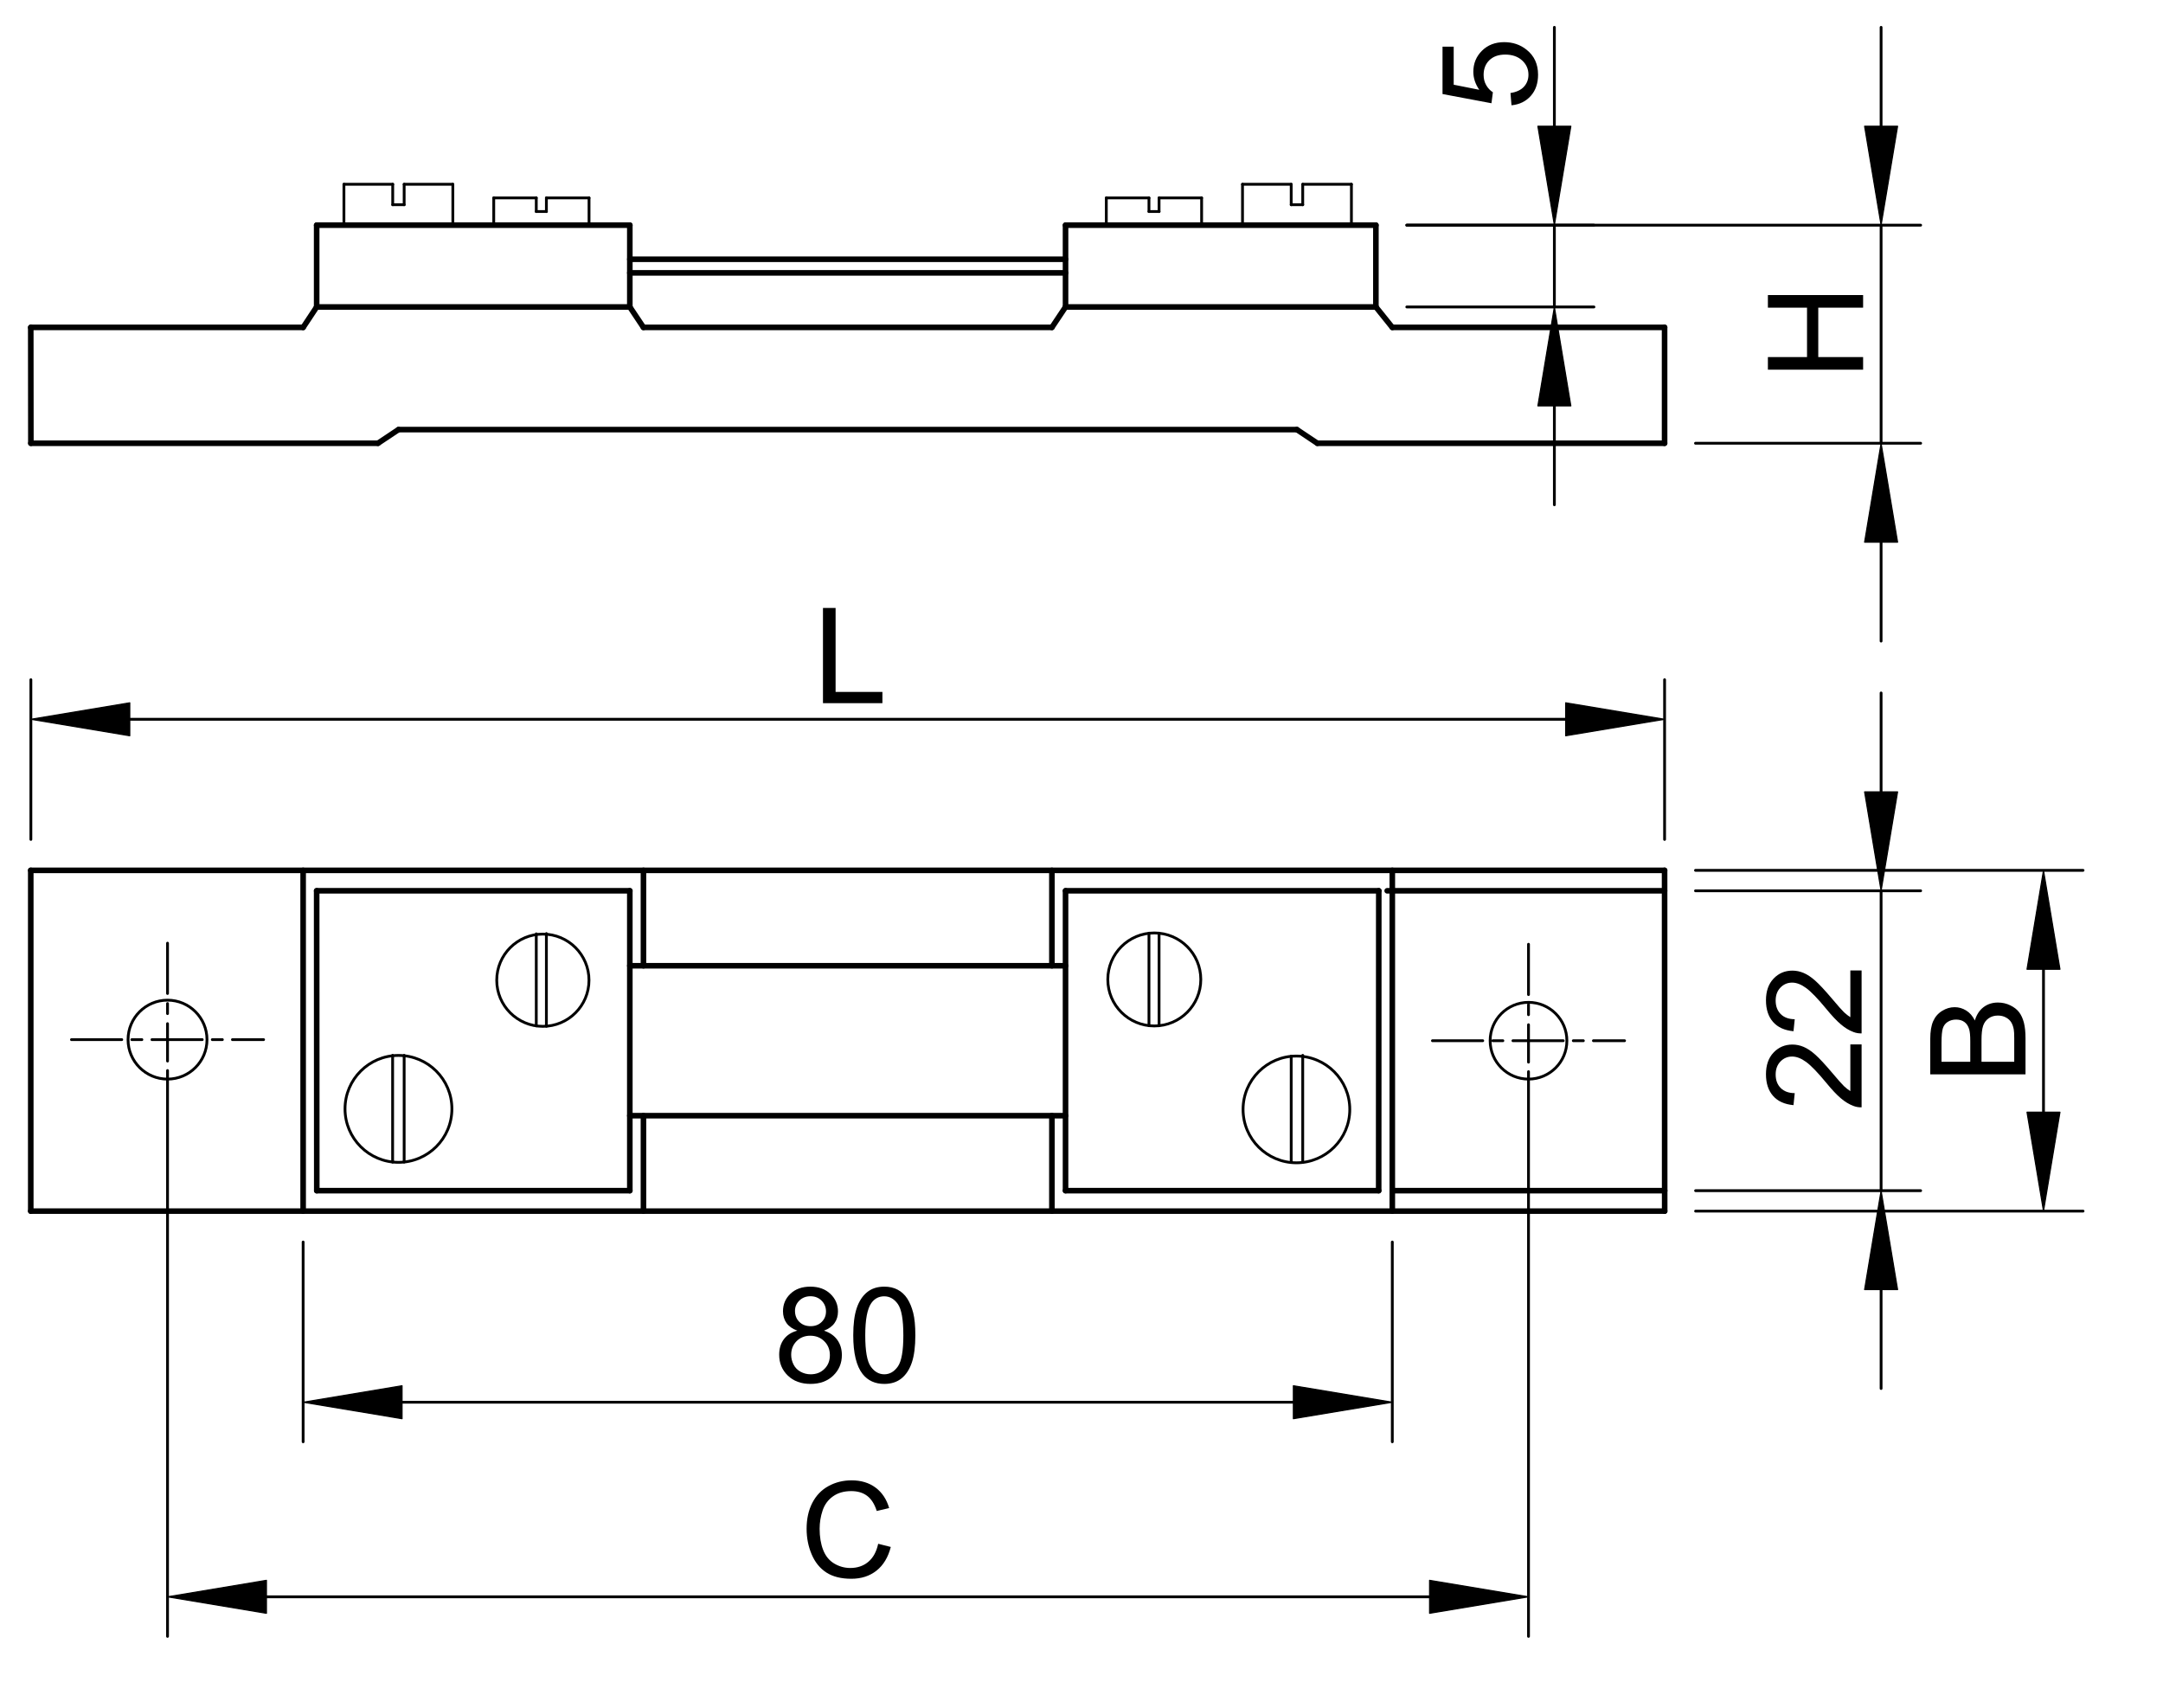 <?xml version="1.0" encoding="utf-8"?>
<!-- Generator: Adobe Illustrator 16.0.3, SVG Export Plug-In . SVG Version: 6.00 Build 0)  -->
<!DOCTYPE svg PUBLIC "-//W3C//DTD SVG 1.1//EN" "http://www.w3.org/Graphics/SVG/1.1/DTD/svg11.dtd">
<svg version="1.1" id="Réteg_1" xmlns="http://www.w3.org/2000/svg" xmlns:xlink="http://www.w3.org/1999/xlink" x="0px" y="0px"
	 width="387px" height="305.5px" viewBox="0 0 387 305.5" enable-background="new 0 0 387 305.5" xml:space="preserve">
<circle fill="none" stroke="#000000" stroke-width="0.5" stroke-linecap="round" stroke-linejoin="round" stroke-miterlimit="500" cx="231.953" cy="198.485" r="9.547"/>
<line fill="none" stroke="#000000" stroke-width="0.5" stroke-linecap="round" stroke-linejoin="round" stroke-miterlimit="500" x1="233.081" y1="207.965" x2="233.081" y2="188.808"/>
<line fill="none" stroke="#000000" stroke-width="0.5" stroke-linecap="round" stroke-linejoin="round" stroke-miterlimit="500" x1="231.02" y1="188.952" x2="231.02" y2="207.965"/>
<circle fill="none" stroke="#000000" stroke-width="0.5" stroke-linecap="round" stroke-linejoin="round" stroke-miterlimit="500" cx="206.525" cy="175.232" r="8.319"/>
<line fill="none" stroke="#000000" stroke-width="0.5" stroke-linecap="round" stroke-linejoin="round" stroke-miterlimit="500" x1="207.377" y1="183.508" x2="207.377" y2="166.955"/>
<line fill="none" stroke="#000000" stroke-width="0.5" stroke-linecap="round" stroke-linejoin="round" stroke-miterlimit="500" x1="205.571" y1="166.955" x2="205.571" y2="183.505"/>
<circle fill="none" stroke="#000000" stroke-width="0.5" stroke-linecap="round" stroke-linejoin="round" stroke-miterlimit="500" cx="71.292" cy="198.388" r="9.562"/>
<line fill="none" stroke="#000000" stroke-width="0.5" stroke-linecap="round" stroke-linejoin="round" stroke-miterlimit="500" x1="72.311" y1="188.808" x2="72.311" y2="207.896"/>
<line fill="none" stroke="#000000" stroke-width="0.5" stroke-linecap="round" stroke-linejoin="round" stroke-miterlimit="500" x1="70.247" y1="188.808" x2="70.247" y2="207.916"/>
<line fill="none" stroke="#000000" stroke-width="0.5" stroke-linecap="round" stroke-linejoin="round" stroke-miterlimit="500" x1="97.759" y1="183.6" x2="97.759" y2="167.02"/>
<line fill="none" stroke="#000000" stroke-width="0.5" stroke-linecap="round" stroke-linejoin="round" stroke-miterlimit="500" x1="95.949" y1="183.539" x2="95.949" y2="167.073"/>
<circle fill="none" stroke="#000000" stroke-width="0.5" stroke-linecap="round" stroke-linejoin="round" stroke-miterlimit="500" cx="97.128" cy="175.37" r="8.252"/>
<circle fill="none" stroke="#000000" stroke-width="0.5" stroke-linecap="round" stroke-linejoin="round" stroke-miterlimit="500" cx="273.479" cy="186.194" r="6.865"/>
<circle fill="none" stroke="#000000" stroke-width="0.5" stroke-linecap="round" stroke-linejoin="round" stroke-miterlimit="500" cx="29.973" cy="185.999" r="7.062"/>
<line fill="none" stroke="#000000" stroke-linecap="round" stroke-linejoin="round" stroke-miterlimit="500" x1="188.203" y1="172.783" x2="188.203" y2="155.712"/>
<line fill="none" stroke="#000000" stroke-linecap="round" stroke-linejoin="round" stroke-miterlimit="500" x1="188.203" y1="199.607" x2="188.203" y2="216.679"/>
<line fill="none" stroke="#000000" stroke-linecap="round" stroke-linejoin="round" stroke-miterlimit="500" x1="115.125" y1="199.607" x2="115.125" y2="216.679"/>
<line fill="none" stroke="#000000" stroke-linecap="round" stroke-linejoin="round" stroke-miterlimit="500" x1="115.125" y1="155.712" x2="115.125" y2="172.783"/>
<line fill="none" stroke="#000000" stroke-linecap="round" stroke-linejoin="round" stroke-miterlimit="500" x1="112.686" y1="199.607" x2="190.643" y2="199.607"/>
<line fill="none" stroke="#000000" stroke-linecap="round" stroke-linejoin="round" stroke-miterlimit="500" x1="112.686" y1="172.783" x2="190.643" y2="172.783"/>
<line fill="none" stroke="#000000" stroke-linecap="round" stroke-linejoin="round" stroke-miterlimit="500" x1="112.686" y1="159.37" x2="56.656" y2="159.37"/>
<line fill="none" stroke="#000000" stroke-linecap="round" stroke-linejoin="round" stroke-miterlimit="500" x1="112.686" y1="213.021" x2="112.686" y2="159.37"/>
<line fill="none" stroke="#000000" stroke-linecap="round" stroke-linejoin="round" stroke-miterlimit="500" x1="56.676" y1="213.021" x2="112.686" y2="213.021"/>
<line fill="none" stroke="#000000" stroke-linecap="round" stroke-linejoin="round" stroke-miterlimit="500" x1="56.656" y1="159.37" x2="56.676" y2="213.021"/>
<line fill="none" stroke="#000000" stroke-linecap="round" stroke-linejoin="round" stroke-miterlimit="500" x1="54.237" y1="155.712" x2="54.237" y2="216.679"/>
<line fill="none" stroke="#000000" stroke-linecap="round" stroke-linejoin="round" stroke-miterlimit="500" x1="190.643" y1="213.021" x2="246.671" y2="213.021"/>
<line fill="none" stroke="#000000" stroke-linecap="round" stroke-linejoin="round" stroke-miterlimit="500" x1="190.643" y1="159.37" x2="190.643" y2="213.021"/>
<line fill="none" stroke="#000000" stroke-linecap="round" stroke-linejoin="round" stroke-miterlimit="500" x1="246.688" y1="159.37" x2="190.643" y2="159.37"/>
<line fill="none" stroke="#000000" stroke-linecap="round" stroke-linejoin="round" stroke-miterlimit="500" x1="246.671" y1="213.021" x2="246.688" y2="159.37"/>
<line fill="none" stroke="#000000" stroke-linecap="round" stroke-linejoin="round" stroke-miterlimit="500" x1="249.109" y1="216.679" x2="249.109" y2="155.712"/>
<line fill="none" stroke="#000000" stroke-linecap="round" stroke-linejoin="round" stroke-miterlimit="500" x1="248.19" y1="159.37" x2="297.825" y2="159.37"/>
<line fill="none" stroke="#000000" stroke-linecap="round" stroke-linejoin="round" stroke-miterlimit="500" x1="297.841" y1="213.021" x2="249.109" y2="213.021"/>
<line fill="none" stroke="#000000" stroke-linecap="round" stroke-linejoin="round" stroke-miterlimit="500" x1="297.825" y1="155.712" x2="5.503" y2="155.712"/>
<line fill="none" stroke="#000000" stroke-linecap="round" stroke-linejoin="round" stroke-miterlimit="500" x1="297.841" y1="216.679" x2="297.825" y2="155.712"/>
<line fill="none" stroke="#000000" stroke-linecap="round" stroke-linejoin="round" stroke-miterlimit="500" x1="5.503" y1="216.679" x2="297.841" y2="216.679"/>
<line fill="none" stroke="#000000" stroke-linecap="round" stroke-linejoin="round" stroke-miterlimit="500" x1="5.503" y1="155.712" x2="5.503" y2="216.679"/>
<line fill="none" stroke="#000000" stroke-width="0.5" stroke-linecap="round" stroke-linejoin="round" stroke-miterlimit="500" x1="241.793" y1="32.969" x2="241.793" y2="40.285"/>
<line fill="none" stroke="#000000" stroke-width="0.5" stroke-linecap="round" stroke-linejoin="round" stroke-miterlimit="500" x1="233.081" y1="32.969" x2="241.793" y2="32.969"/>
<line fill="none" stroke="#000000" stroke-width="0.5" stroke-linecap="round" stroke-linejoin="round" stroke-miterlimit="500" x1="233.081" y1="36.627" x2="233.081" y2="32.969"/>
<line fill="none" stroke="#000000" stroke-width="0.5" stroke-linecap="round" stroke-linejoin="round" stroke-miterlimit="500" x1="231.02" y1="36.627" x2="233.081" y2="36.627"/>
<line fill="none" stroke="#000000" stroke-width="0.5" stroke-linecap="round" stroke-linejoin="round" stroke-miterlimit="500" x1="231.02" y1="32.969" x2="231.02" y2="36.627"/>
<line fill="none" stroke="#000000" stroke-width="0.5" stroke-linecap="round" stroke-linejoin="round" stroke-miterlimit="500" x1="222.308" y1="32.969" x2="231.02" y2="32.969"/>
<line fill="none" stroke="#000000" stroke-width="0.5" stroke-linecap="round" stroke-linejoin="round" stroke-miterlimit="500" x1="222.308" y1="40.285" x2="222.308" y2="32.969"/>
<line fill="none" stroke="#000000" stroke-width="0.5" stroke-linecap="round" stroke-linejoin="round" stroke-miterlimit="500" x1="214.991" y1="35.407" x2="214.991" y2="40.285"/>
<line fill="none" stroke="#000000" stroke-width="0.5" stroke-linecap="round" stroke-linejoin="round" stroke-miterlimit="500" x1="207.377" y1="35.407" x2="214.991" y2="35.407"/>
<line fill="none" stroke="#000000" stroke-width="0.5" stroke-linecap="round" stroke-linejoin="round" stroke-miterlimit="500" x1="207.377" y1="37.846" x2="207.377" y2="35.407"/>
<line fill="none" stroke="#000000" stroke-width="0.5" stroke-linecap="round" stroke-linejoin="round" stroke-miterlimit="500" x1="205.571" y1="37.846" x2="207.377" y2="37.846"/>
<line fill="none" stroke="#000000" stroke-width="0.5" stroke-linecap="round" stroke-linejoin="round" stroke-miterlimit="500" x1="205.571" y1="35.407" x2="205.571" y2="37.846"/>
<line fill="none" stroke="#000000" stroke-width="0.5" stroke-linecap="round" stroke-linejoin="round" stroke-miterlimit="500" x1="197.939" y1="35.407" x2="205.571" y2="35.407"/>
<line fill="none" stroke="#000000" stroke-width="0.5" stroke-linecap="round" stroke-linejoin="round" stroke-miterlimit="500" x1="197.939" y1="40.285" x2="197.939" y2="35.407"/>
<line fill="none" stroke="#000000" stroke-linecap="round" stroke-linejoin="round" stroke-miterlimit="500" x1="246.172" y1="40.285" x2="246.172" y2="54.917"/>
<line fill="none" stroke="#000000" stroke-linecap="round" stroke-linejoin="round" stroke-miterlimit="500" x1="190.643" y1="40.285" x2="246.172" y2="40.285"/>
<line fill="none" stroke="#000000" stroke-linecap="round" stroke-linejoin="round" stroke-miterlimit="500" x1="190.643" y1="54.917" x2="190.643" y2="40.285"/>
<line fill="none" stroke="#000000" stroke-linecap="round" stroke-linejoin="round" stroke-miterlimit="500" x1="112.686" y1="48.819" x2="190.643" y2="48.819"/>
<line fill="none" stroke="#000000" stroke-linecap="round" stroke-linejoin="round" stroke-miterlimit="500" x1="112.686" y1="46.382" x2="190.643" y2="46.382"/>
<line fill="none" stroke="#000000" stroke-width="0.5" stroke-linecap="round" stroke-linejoin="round" stroke-miterlimit="500" x1="105.39" y1="35.407" x2="105.39" y2="40.285"/>
<line fill="none" stroke="#000000" stroke-width="0.5" stroke-linecap="round" stroke-linejoin="round" stroke-miterlimit="500" x1="97.759" y1="35.407" x2="105.39" y2="35.407"/>
<line fill="none" stroke="#000000" stroke-width="0.5" stroke-linecap="round" stroke-linejoin="round" stroke-miterlimit="500" x1="97.759" y1="37.846" x2="97.759" y2="35.407"/>
<line fill="none" stroke="#000000" stroke-width="0.5" stroke-linecap="round" stroke-linejoin="round" stroke-miterlimit="500" x1="95.949" y1="37.846" x2="97.759" y2="37.846"/>
<line fill="none" stroke="#000000" stroke-width="0.5" stroke-linecap="round" stroke-linejoin="round" stroke-miterlimit="500" x1="95.949" y1="35.407" x2="95.949" y2="37.846"/>
<line fill="none" stroke="#000000" stroke-width="0.5" stroke-linecap="round" stroke-linejoin="round" stroke-miterlimit="500" x1="88.339" y1="35.407" x2="95.949" y2="35.407"/>
<line fill="none" stroke="#000000" stroke-width="0.5" stroke-linecap="round" stroke-linejoin="round" stroke-miterlimit="500" x1="88.339" y1="40.285" x2="88.339" y2="35.407"/>
<line fill="none" stroke="#000000" stroke-width="0.5" stroke-linecap="round" stroke-linejoin="round" stroke-miterlimit="500" x1="81.022" y1="32.969" x2="81.022" y2="40.285"/>
<line fill="none" stroke="#000000" stroke-width="0.5" stroke-linecap="round" stroke-linejoin="round" stroke-miterlimit="500" x1="72.311" y1="32.969" x2="81.022" y2="32.969"/>
<line fill="none" stroke="#000000" stroke-width="0.5" stroke-linecap="round" stroke-linejoin="round" stroke-miterlimit="500" x1="72.311" y1="36.627" x2="72.311" y2="32.969"/>
<line fill="none" stroke="#000000" stroke-width="0.5" stroke-linecap="round" stroke-linejoin="round" stroke-miterlimit="500" x1="70.265" y1="36.627" x2="72.311" y2="36.627"/>
<line fill="none" stroke="#000000" stroke-width="0.5" stroke-linecap="round" stroke-linejoin="round" stroke-miterlimit="500" x1="70.265" y1="32.969" x2="70.265" y2="36.627"/>
<line fill="none" stroke="#000000" stroke-width="0.5" stroke-linecap="round" stroke-linejoin="round" stroke-miterlimit="500" x1="61.534" y1="32.969" x2="70.265" y2="32.969"/>
<line fill="none" stroke="#000000" stroke-width="0.5" stroke-linecap="round" stroke-linejoin="round" stroke-miterlimit="500" x1="61.534" y1="40.285" x2="61.534" y2="32.969"/>
<line fill="none" stroke="#000000" stroke-linecap="round" stroke-linejoin="round" stroke-miterlimit="500" x1="112.686" y1="40.285" x2="112.686" y2="54.917"/>
<line fill="none" stroke="#000000" stroke-linecap="round" stroke-linejoin="round" stroke-miterlimit="500" x1="56.656" y1="40.285" x2="112.686" y2="40.285"/>
<line fill="none" stroke="#000000" stroke-linecap="round" stroke-linejoin="round" stroke-miterlimit="500" x1="56.656" y1="54.917" x2="56.656" y2="40.285"/>
<line fill="none" stroke="#000000" stroke-linecap="round" stroke-linejoin="round" stroke-miterlimit="500" x1="232.039" y1="76.862" x2="71.289" y2="76.862"/>
<line fill="none" stroke="#000000" stroke-linecap="round" stroke-linejoin="round" stroke-miterlimit="500" x1="71.289" y1="76.862" x2="67.63" y2="79.302"/>
<line fill="none" stroke="#000000" stroke-linecap="round" stroke-linejoin="round" stroke-miterlimit="500" x1="67.63" y1="79.302" x2="5.524" y2="79.302"/>
<line fill="none" stroke="#000000" stroke-linecap="round" stroke-linejoin="round" stroke-miterlimit="500" x1="235.696" y1="79.302" x2="232.039" y2="76.862"/>
<line fill="none" stroke="#000000" stroke-linecap="round" stroke-linejoin="round" stroke-miterlimit="500" x1="297.825" y1="79.302" x2="235.696" y2="79.302"/>
<line fill="none" stroke="#000000" stroke-linecap="round" stroke-linejoin="round" stroke-miterlimit="500" x1="297.825" y1="58.575" x2="297.825" y2="79.302"/>
<line fill="none" stroke="#000000" stroke-linecap="round" stroke-linejoin="round" stroke-miterlimit="500" x1="249.109" y1="58.575" x2="297.825" y2="58.575"/>
<line fill="none" stroke="#000000" stroke-linecap="round" stroke-linejoin="round" stroke-miterlimit="500" x1="246.172" y1="54.917" x2="249.109" y2="58.575"/>
<line fill="none" stroke="#000000" stroke-linecap="round" stroke-linejoin="round" stroke-miterlimit="500" x1="190.643" y1="54.917" x2="246.172" y2="54.917"/>
<line fill="none" stroke="#000000" stroke-linecap="round" stroke-linejoin="round" stroke-miterlimit="500" x1="188.203" y1="58.575" x2="190.643" y2="54.917"/>
<line fill="none" stroke="#000000" stroke-linecap="round" stroke-linejoin="round" stroke-miterlimit="500" x1="115.125" y1="58.575" x2="188.203" y2="58.575"/>
<line fill="none" stroke="#000000" stroke-linecap="round" stroke-linejoin="round" stroke-miterlimit="500" x1="112.686" y1="54.917" x2="115.125" y2="58.575"/>
<line fill="none" stroke="#000000" stroke-linecap="round" stroke-linejoin="round" stroke-miterlimit="500" x1="56.656" y1="54.917" x2="112.686" y2="54.917"/>
<line fill="none" stroke="#000000" stroke-linecap="round" stroke-linejoin="round" stroke-miterlimit="500" x1="54.237" y1="58.575" x2="56.656" y2="54.917"/>
<line fill="none" stroke="#000000" stroke-linecap="round" stroke-linejoin="round" stroke-miterlimit="500" x1="5.503" y1="58.575" x2="54.237" y2="58.575"/>
<line fill="none" stroke="#000000" stroke-linecap="round" stroke-linejoin="round" stroke-miterlimit="500" x1="5.524" y1="79.302" x2="5.503" y2="58.575"/>
<line fill="none" stroke="#000000" stroke-width="0.5" stroke-linecap="round" stroke-linejoin="round" stroke-miterlimit="500" x1="5.524" y1="150.18" x2="5.524" y2="121.606"/>
<line fill="none" stroke="#000000" stroke-width="0.5" stroke-linecap="round" stroke-linejoin="round" stroke-miterlimit="500" x1="297.825" y1="150.18" x2="297.825" y2="121.606"/>
<line fill="none" stroke="#000000" stroke-width="0.5" stroke-linecap="round" stroke-linejoin="round" stroke-miterlimit="500" x1="23.22" y1="128.686" x2="280.125" y2="128.686"/>
<polygon stroke="#000000" stroke-width="0.2" stroke-linecap="round" stroke-linejoin="round" stroke-miterlimit="500" points="
	23.22,125.737 23.22,131.637 5.524,128.686 "/>
<polygon stroke="#000000" stroke-width="0.2" stroke-linecap="round" stroke-linejoin="round" stroke-miterlimit="500" points="
	280.125,125.737 280.125,131.637 297.825,128.686 "/>
<g>
	<path d="M147.245,125.802v-17.034h2.257v15.022h8.378v2.012H147.245z"/>
</g>
<line fill="none" stroke="#000000" stroke-width="0.5" stroke-linecap="round" stroke-linejoin="round" stroke-miterlimit="500" x1="251.7" y1="40.285" x2="285.186" y2="40.285"/>
<line fill="none" stroke="#000000" stroke-width="0.5" stroke-linecap="round" stroke-linejoin="round" stroke-miterlimit="500" x1="251.7" y1="54.917" x2="285.186" y2="54.917"/>
<line fill="none" stroke="#000000" stroke-width="0.5" stroke-linecap="round" stroke-linejoin="round" stroke-miterlimit="500" x1="278.106" y1="22.584" x2="278.106" y2="4.89"/>
<line fill="none" stroke="#000000" stroke-width="0.5" stroke-linecap="round" stroke-linejoin="round" stroke-miterlimit="500" x1="278.106" y1="72.614" x2="278.106" y2="90.309"/>
<line fill="none" stroke="#000000" stroke-width="0.5" stroke-linecap="round" stroke-linejoin="round" stroke-miterlimit="500" x1="278.106" y1="40.285" x2="278.106" y2="54.917"/>
<polygon stroke="#000000" stroke-width="0.2" stroke-linecap="round" stroke-linejoin="round" stroke-miterlimit="500" points="
	275.155,22.584 281.053,22.584 278.106,40.285 "/>
<polygon stroke="#000000" stroke-width="0.2" stroke-linecap="round" stroke-linejoin="round" stroke-miterlimit="500" points="
	275.155,72.614 281.053,72.614 278.106,54.917 "/>
<g>
	<path d="M270.435,18.836l-0.185-2.195c1.071-0.163,1.873-0.54,2.411-1.127c0.539-0.591,0.808-1.308,0.808-2.149
		c0-1.014-0.382-1.867-1.14-2.558c-0.758-0.694-1.769-1.042-3.022-1.042c-1.192,0-2.135,0.335-2.827,0.999
		c-0.688,0.668-1.034,1.549-1.034,2.64c0,0.676,0.152,1.286,0.461,1.828c0.308,0.54,0.707,0.964,1.197,1.275l-0.255,1.963
		l-8.755-1.647V8.348h1.999v6.807l4.577,0.911c-0.706-1.024-1.064-2.097-1.064-3.222c0-1.487,0.516-2.744,1.545-3.766
		c1.03-1.023,2.354-1.537,3.972-1.537c1.544,0,2.874,0.449,4,1.348c1.378,1.092,2.065,2.582,2.065,4.472
		c0,1.548-0.432,2.813-1.3,3.792C273.018,18.138,271.865,18.696,270.435,18.836z"/>
</g>
<line fill="none" stroke="#000000" stroke-width="0.5" stroke-linecap="round" stroke-linejoin="round" stroke-miterlimit="500" x1="251.7" y1="40.285" x2="343.641" y2="40.285"/>
<line fill="none" stroke="#000000" stroke-width="0.5" stroke-linecap="round" stroke-linejoin="round" stroke-miterlimit="500" x1="303.354" y1="79.302" x2="343.641" y2="79.302"/>
<line fill="none" stroke="#000000" stroke-width="0.5" stroke-linecap="round" stroke-linejoin="round" stroke-miterlimit="500" x1="336.562" y1="22.584" x2="336.562" y2="4.89"/>
<line fill="none" stroke="#000000" stroke-width="0.5" stroke-linecap="round" stroke-linejoin="round" stroke-miterlimit="500" x1="336.562" y1="97" x2="336.562" y2="114.696"/>
<line fill="none" stroke="#000000" stroke-width="0.5" stroke-linecap="round" stroke-linejoin="round" stroke-miterlimit="500" x1="336.562" y1="40.285" x2="336.562" y2="79.302"/>
<polygon stroke="#000000" stroke-width="0.2" stroke-linecap="round" stroke-linejoin="round" stroke-miterlimit="500" points="
	333.611,22.584 339.514,22.584 336.562,40.285 "/>
<polygon stroke="#000000" stroke-width="0.2" stroke-linecap="round" stroke-linejoin="round" stroke-miterlimit="500" points="
	333.611,97 339.514,97 336.562,79.302 "/>
<g>
	<path d="M333.345,66.138h-17.036v-2.256h7v-8.839h-7v-2.255h17.036v2.255h-8.025v8.839h8.025V66.138z"/>
</g>
<line fill="none" stroke="#000000" stroke-width="0.5" stroke-linecap="round" stroke-linejoin="round" stroke-miterlimit="500" x1="303.354" y1="159.37" x2="343.641" y2="159.37"/>
<line fill="none" stroke="#000000" stroke-width="0.5" stroke-linecap="round" stroke-linejoin="round" stroke-miterlimit="500" x1="303.371" y1="213.021" x2="343.641" y2="213.021"/>
<line fill="none" stroke="#000000" stroke-width="0.5" stroke-linecap="round" stroke-linejoin="round" stroke-miterlimit="500" x1="336.562" y1="141.672" x2="336.562" y2="123.976"/>
<line fill="none" stroke="#000000" stroke-width="0.5" stroke-linecap="round" stroke-linejoin="round" stroke-miterlimit="500" x1="336.562" y1="230.716" x2="336.562" y2="248.416"/>
<g>
	<path d="M331.063,186.855h2.011v11.254c-0.502,0.016-0.987-0.067-1.451-0.245c-0.769-0.286-1.524-0.742-2.266-1.374
		c-0.743-0.632-1.604-1.543-2.578-2.735c-1.523-1.85-2.728-3.1-3.614-3.752c-0.889-0.65-1.728-0.979-2.519-0.979
		c-0.826,0-1.523,0.298-2.095,0.893c-0.57,0.593-0.853,1.366-0.853,2.319c0,1.009,0.302,1.814,0.904,2.42
		c0.604,0.604,1.442,0.909,2.51,0.916l-0.223,2.147c-1.603-0.146-2.822-0.702-3.661-1.662c-0.841-0.961-1.264-2.251-1.264-3.868
		c0-1.634,0.455-2.929,1.361-3.882s2.028-1.428,3.371-1.428c0.68,0,1.351,0.139,2.008,0.418c0.66,0.279,1.354,0.739,2.08,1.387
		c0.729,0.646,1.729,1.72,2.998,3.22c1.058,1.256,1.769,2.06,2.143,2.419c0.379,0.357,0.756,0.651,1.135,0.888v-8.355H331.063z"/>
	<path d="M331.063,173.629h2.011v11.254c-0.502,0.015-0.987-0.066-1.451-0.243c-0.769-0.286-1.524-0.744-2.266-1.377
		c-0.743-0.632-1.604-1.541-2.578-2.733c-1.523-1.848-2.728-3.101-3.614-3.753c-0.889-0.652-1.728-0.978-2.519-0.978
		c-0.826,0-1.523,0.295-2.095,0.891c-0.57,0.591-0.853,1.364-0.853,2.319c0,1.009,0.302,1.815,0.904,2.421
		c0.604,0.604,1.442,0.91,2.51,0.918l-0.223,2.146c-1.603-0.146-2.822-0.703-3.661-1.662c-0.841-0.961-1.264-2.249-1.264-3.869
		c0-1.633,0.455-2.929,1.361-3.88c0.906-0.954,2.028-1.43,3.371-1.43c0.68,0,1.351,0.141,2.008,0.417
		c0.66,0.278,1.354,0.742,2.08,1.388c0.729,0.646,1.729,1.719,2.998,3.219c1.058,1.256,1.769,2.061,2.143,2.421
		c0.379,0.355,0.756,0.652,1.135,0.887v-8.355H331.063z"/>
</g>
<line fill="none" stroke="#000000" stroke-width="0.5" stroke-linecap="round" stroke-linejoin="round" stroke-miterlimit="500" x1="336.562" y1="159.37" x2="336.562" y2="213.021"/>
<polygon stroke="#000000" stroke-width="0.2" stroke-linecap="round" stroke-linejoin="round" stroke-miterlimit="500" points="
	333.611,141.672 339.514,141.672 336.562,159.37 "/>
<polygon stroke="#000000" stroke-width="0.2" stroke-linecap="round" stroke-linejoin="round" stroke-miterlimit="500" points="
	333.611,230.716 339.514,230.716 336.562,213.021 "/>
<line fill="none" stroke="#000000" stroke-width="0.5" stroke-linecap="round" stroke-linejoin="round" stroke-miterlimit="500" x1="303.354" y1="155.712" x2="372.698" y2="155.712"/>
<line fill="none" stroke="#000000" stroke-width="0.5" stroke-linecap="round" stroke-linejoin="round" stroke-miterlimit="500" x1="303.371" y1="216.679" x2="372.698" y2="216.679"/>
<line fill="none" stroke="#000000" stroke-width="0.5" stroke-linecap="round" stroke-linejoin="round" stroke-miterlimit="500" x1="365.619" y1="173.407" x2="365.619" y2="198.98"/>
<polygon stroke="#000000" stroke-width="0.2" stroke-linecap="round" stroke-linejoin="round" stroke-miterlimit="500" points="
	362.669,173.407 368.564,173.407 365.619,155.712 "/>
<polygon stroke="#000000" stroke-width="0.2" stroke-linecap="round" stroke-linejoin="round" stroke-miterlimit="500" points="
	362.669,198.98 368.564,198.98 365.619,216.679 "/>
<g>
	<path d="M362.396,192.214H345.36v-6.384c0-1.296,0.174-2.339,0.518-3.127c0.346-0.783,0.876-1.398,1.593-1.843
		c0.716-0.444,1.465-0.668,2.25-0.668c0.729,0,1.414,0.198,2.059,0.591c0.644,0.396,1.163,0.995,1.557,1.789
		c0.304-1.029,0.817-1.823,1.547-2.379c0.729-0.554,1.589-0.831,2.578-0.831c0.796,0,1.539,0.168,2.224,0.506
		c0.688,0.335,1.213,0.752,1.584,1.245c0.371,0.497,0.653,1.116,0.846,1.863c0.189,0.746,0.284,1.664,0.284,2.748v6.489H362.396z
		 M352.517,189.958v-3.677c0-0.995-0.067-1.709-0.197-2.142c-0.171-0.574-0.451-1.003-0.848-1.292
		c-0.394-0.288-0.892-0.436-1.486-0.436c-0.564,0-1.063,0.134-1.493,0.405c-0.429,0.271-0.725,0.659-0.882,1.157
		c-0.159,0.504-0.239,1.366-0.239,2.588v3.396H352.517z M360.383,189.958v-4.235c0-0.729-0.026-1.241-0.083-1.534
		c-0.091-0.519-0.248-0.951-0.464-1.302c-0.217-0.349-0.534-0.635-0.949-0.856c-0.412-0.227-0.89-0.339-1.431-0.339
		c-0.636,0-1.188,0.165-1.657,0.495c-0.466,0.329-0.797,0.78-0.988,1.356c-0.189,0.576-0.283,1.406-0.283,2.487v3.928H360.383z"/>
</g>
<line fill="none" stroke="#000000" stroke-width="0.5" stroke-linecap="round" stroke-linejoin="round" stroke-miterlimit="500" x1="54.237" y1="222.208" x2="54.237" y2="257.949"/>
<line fill="none" stroke="#000000" stroke-width="0.5" stroke-linecap="round" stroke-linejoin="round" stroke-miterlimit="500" x1="249.109" y1="222.208" x2="249.109" y2="257.949"/>
<line fill="none" stroke="#000000" stroke-width="0.5" stroke-linecap="round" stroke-linejoin="round" stroke-miterlimit="500" x1="71.935" y1="250.871" x2="231.409" y2="250.871"/>
<polygon stroke="#000000" stroke-width="0.2" stroke-linecap="round" stroke-linejoin="round" stroke-miterlimit="500" points="
	71.935,247.921 71.935,253.819 54.237,250.871 "/>
<polygon stroke="#000000" stroke-width="0.2" stroke-linecap="round" stroke-linejoin="round" stroke-miterlimit="500" points="
	231.409,247.921 231.409,253.819 249.109,250.871 "/>
<g>
	<path d="M142.657,238.065c-0.872-0.317-1.515-0.771-1.935-1.358c-0.42-0.593-0.631-1.296-0.631-2.118
		c0-1.241,0.446-2.283,1.337-3.128c0.891-0.846,2.075-1.269,3.554-1.269c1.488,0,2.684,0.433,3.591,1.297
		c0.908,0.863,1.357,1.915,1.357,3.157c0,0.792-0.205,1.479-0.62,2.063c-0.414,0.587-1.042,1.042-1.886,1.357
		c1.045,0.342,1.84,0.891,2.384,1.65c0.544,0.758,0.818,1.664,0.818,2.718c0,1.458-0.517,2.682-1.546,3.672
		c-1.029,0.989-2.386,1.487-4.063,1.487c-1.679,0-3.037-0.498-4.066-1.494c-1.028-0.994-1.542-2.233-1.542-3.722
		c0-1.11,0.281-2.036,0.841-2.782C140.816,238.847,141.617,238.337,142.657,238.065z M141.557,242.389
		c0,0.593,0.138,1.173,0.419,1.731c0.281,0.555,0.698,0.987,1.259,1.292c0.558,0.308,1.158,0.461,1.799,0.461
		c1.003,0,1.828-0.321,2.475-0.963c0.646-0.643,0.972-1.459,0.972-2.453c0-1.007-0.333-1.84-1.002-2.497
		c-0.666-0.66-1.505-0.99-2.513-0.99c-0.986,0-1.802,0.328-2.447,0.978C141.875,240.599,141.557,241.41,141.557,242.389z
		 M142.239,234.516c0,0.81,0.257,1.467,0.775,1.979c0.518,0.512,1.19,0.769,2.021,0.769c0.81,0,1.47-0.253,1.982-0.762
		c0.514-0.51,0.769-1.132,0.769-1.869c0-0.769-0.264-1.415-0.793-1.938c-0.527-0.523-1.186-0.786-1.979-0.786
		c-0.803,0-1.464,0.257-1.988,0.769C142.5,233.19,142.239,233.804,142.239,234.516z"/>
	<path d="M152.662,238.898c0-2.017,0.207-3.638,0.621-4.867c0.415-1.23,1.033-2.176,1.849-2.842
		c0.815-0.665,1.846-0.997,3.085-0.997c0.914,0,1.716,0.183,2.407,0.552c0.691,0.368,1.261,0.899,1.709,1.592
		c0.448,0.694,0.799,1.539,1.054,2.536c0.255,0.994,0.384,2.337,0.384,4.028c0,1.998-0.206,3.61-0.616,4.844
		c-0.412,1.231-1.023,2.179-1.842,2.847c-0.817,0.668-1.851,1.003-3.098,1.003c-1.643,0-2.933-0.588-3.87-1.761
		C153.223,244.41,152.662,242.098,152.662,238.898z M154.809,238.898c0,2.801,0.328,4.663,0.983,5.586s1.462,1.389,2.425,1.389
		c0.962,0,1.769-0.466,2.424-1.394c0.655-0.927,0.984-2.787,0.984-5.581c0-2.806-0.329-4.672-0.981-5.592
		c-0.654-0.923-1.471-1.385-2.448-1.385c-0.962,0-1.731,0.406-2.308,1.22C155.169,234.181,154.809,236.099,154.809,238.898z"/>
</g>
<line fill="none" stroke="#000000" stroke-width="0.5" stroke-linecap="round" stroke-linejoin="round" stroke-miterlimit="500" x1="29.973" y1="191.531" x2="29.973" y2="292.762"/>
<line fill="none" stroke="#000000" stroke-width="0.5" stroke-linecap="round" stroke-linejoin="round" stroke-miterlimit="500" x1="273.477" y1="191.727" x2="273.477" y2="292.762"/>
<line fill="none" stroke="#000000" stroke-width="0.5" stroke-linecap="round" stroke-linejoin="round" stroke-miterlimit="500" x1="47.671" y1="285.683" x2="255.779" y2="285.683"/>
<polygon stroke="#000000" stroke-width="0.2" stroke-linecap="round" stroke-linejoin="round" stroke-miterlimit="500" points="
	47.671,282.733 47.671,288.632 29.973,285.683 "/>
<polygon stroke="#000000" stroke-width="0.2" stroke-linecap="round" stroke-linejoin="round" stroke-miterlimit="500" points="
	255.779,282.733 255.779,288.632 273.477,285.683 "/>
<g>
	<path d="M157.123,276.196l2.255,0.567c-0.471,1.848-1.324,3.262-2.55,4.233c-1.229,0.974-2.729,1.458-4.504,1.458
		c-1.837,0-3.329-0.374-4.479-1.122c-1.15-0.747-2.026-1.829-2.626-3.247c-0.601-1.414-0.902-2.939-0.902-4.564
		c0-1.775,0.34-3.319,1.017-4.639c0.68-1.32,1.642-2.323,2.893-3.008c1.253-0.687,2.629-1.028,4.132-1.028
		c1.704,0,3.137,0.435,4.299,1.302c1.16,0.865,1.97,2.084,2.428,3.657l-2.219,0.522c-0.395-1.237-0.968-2.141-1.72-2.706
		c-0.751-0.564-1.695-0.85-2.833-0.85c-1.311,0-2.402,0.313-3.279,0.942c-0.881,0.626-1.499,1.469-1.854,2.526
		c-0.355,1.054-0.533,2.146-0.533,3.269c0,1.449,0.21,2.715,0.632,3.795s1.077,1.887,1.967,2.421
		c0.894,0.533,1.854,0.802,2.894,0.802c1.261,0,2.329-0.364,3.204-1.091C156.22,278.707,156.813,277.627,157.123,276.196z"/>
</g>
<line fill="none" stroke="#000000" stroke-width="0.5" stroke-linecap="round" stroke-linejoin="round" stroke-miterlimit="500" stroke-dasharray="9,1.8,1.8,1.8" x1="12.786" y1="185.998" x2="47.16" y2="185.998"/>
<line fill="none" stroke="#000000" stroke-width="0.5" stroke-linecap="round" stroke-linejoin="round" stroke-miterlimit="500" stroke-dasharray="9,1.8,1.8,1.8" x1="29.973" y1="168.741" x2="29.973" y2="189.833"/>
<line fill="none" stroke="#000000" stroke-width="0.5" stroke-linecap="round" stroke-linejoin="round" stroke-miterlimit="500" stroke-dasharray="9,1.8,1.8,1.8" x1="256.291" y1="186.194" x2="290.665" y2="186.194"/>
<line fill="none" stroke="#000000" stroke-width="0.5" stroke-linecap="round" stroke-linejoin="round" stroke-miterlimit="500" stroke-dasharray="9,1.8,1.8,1.8" x1="273.477" y1="168.936" x2="273.477" y2="190.027"/>
</svg>
